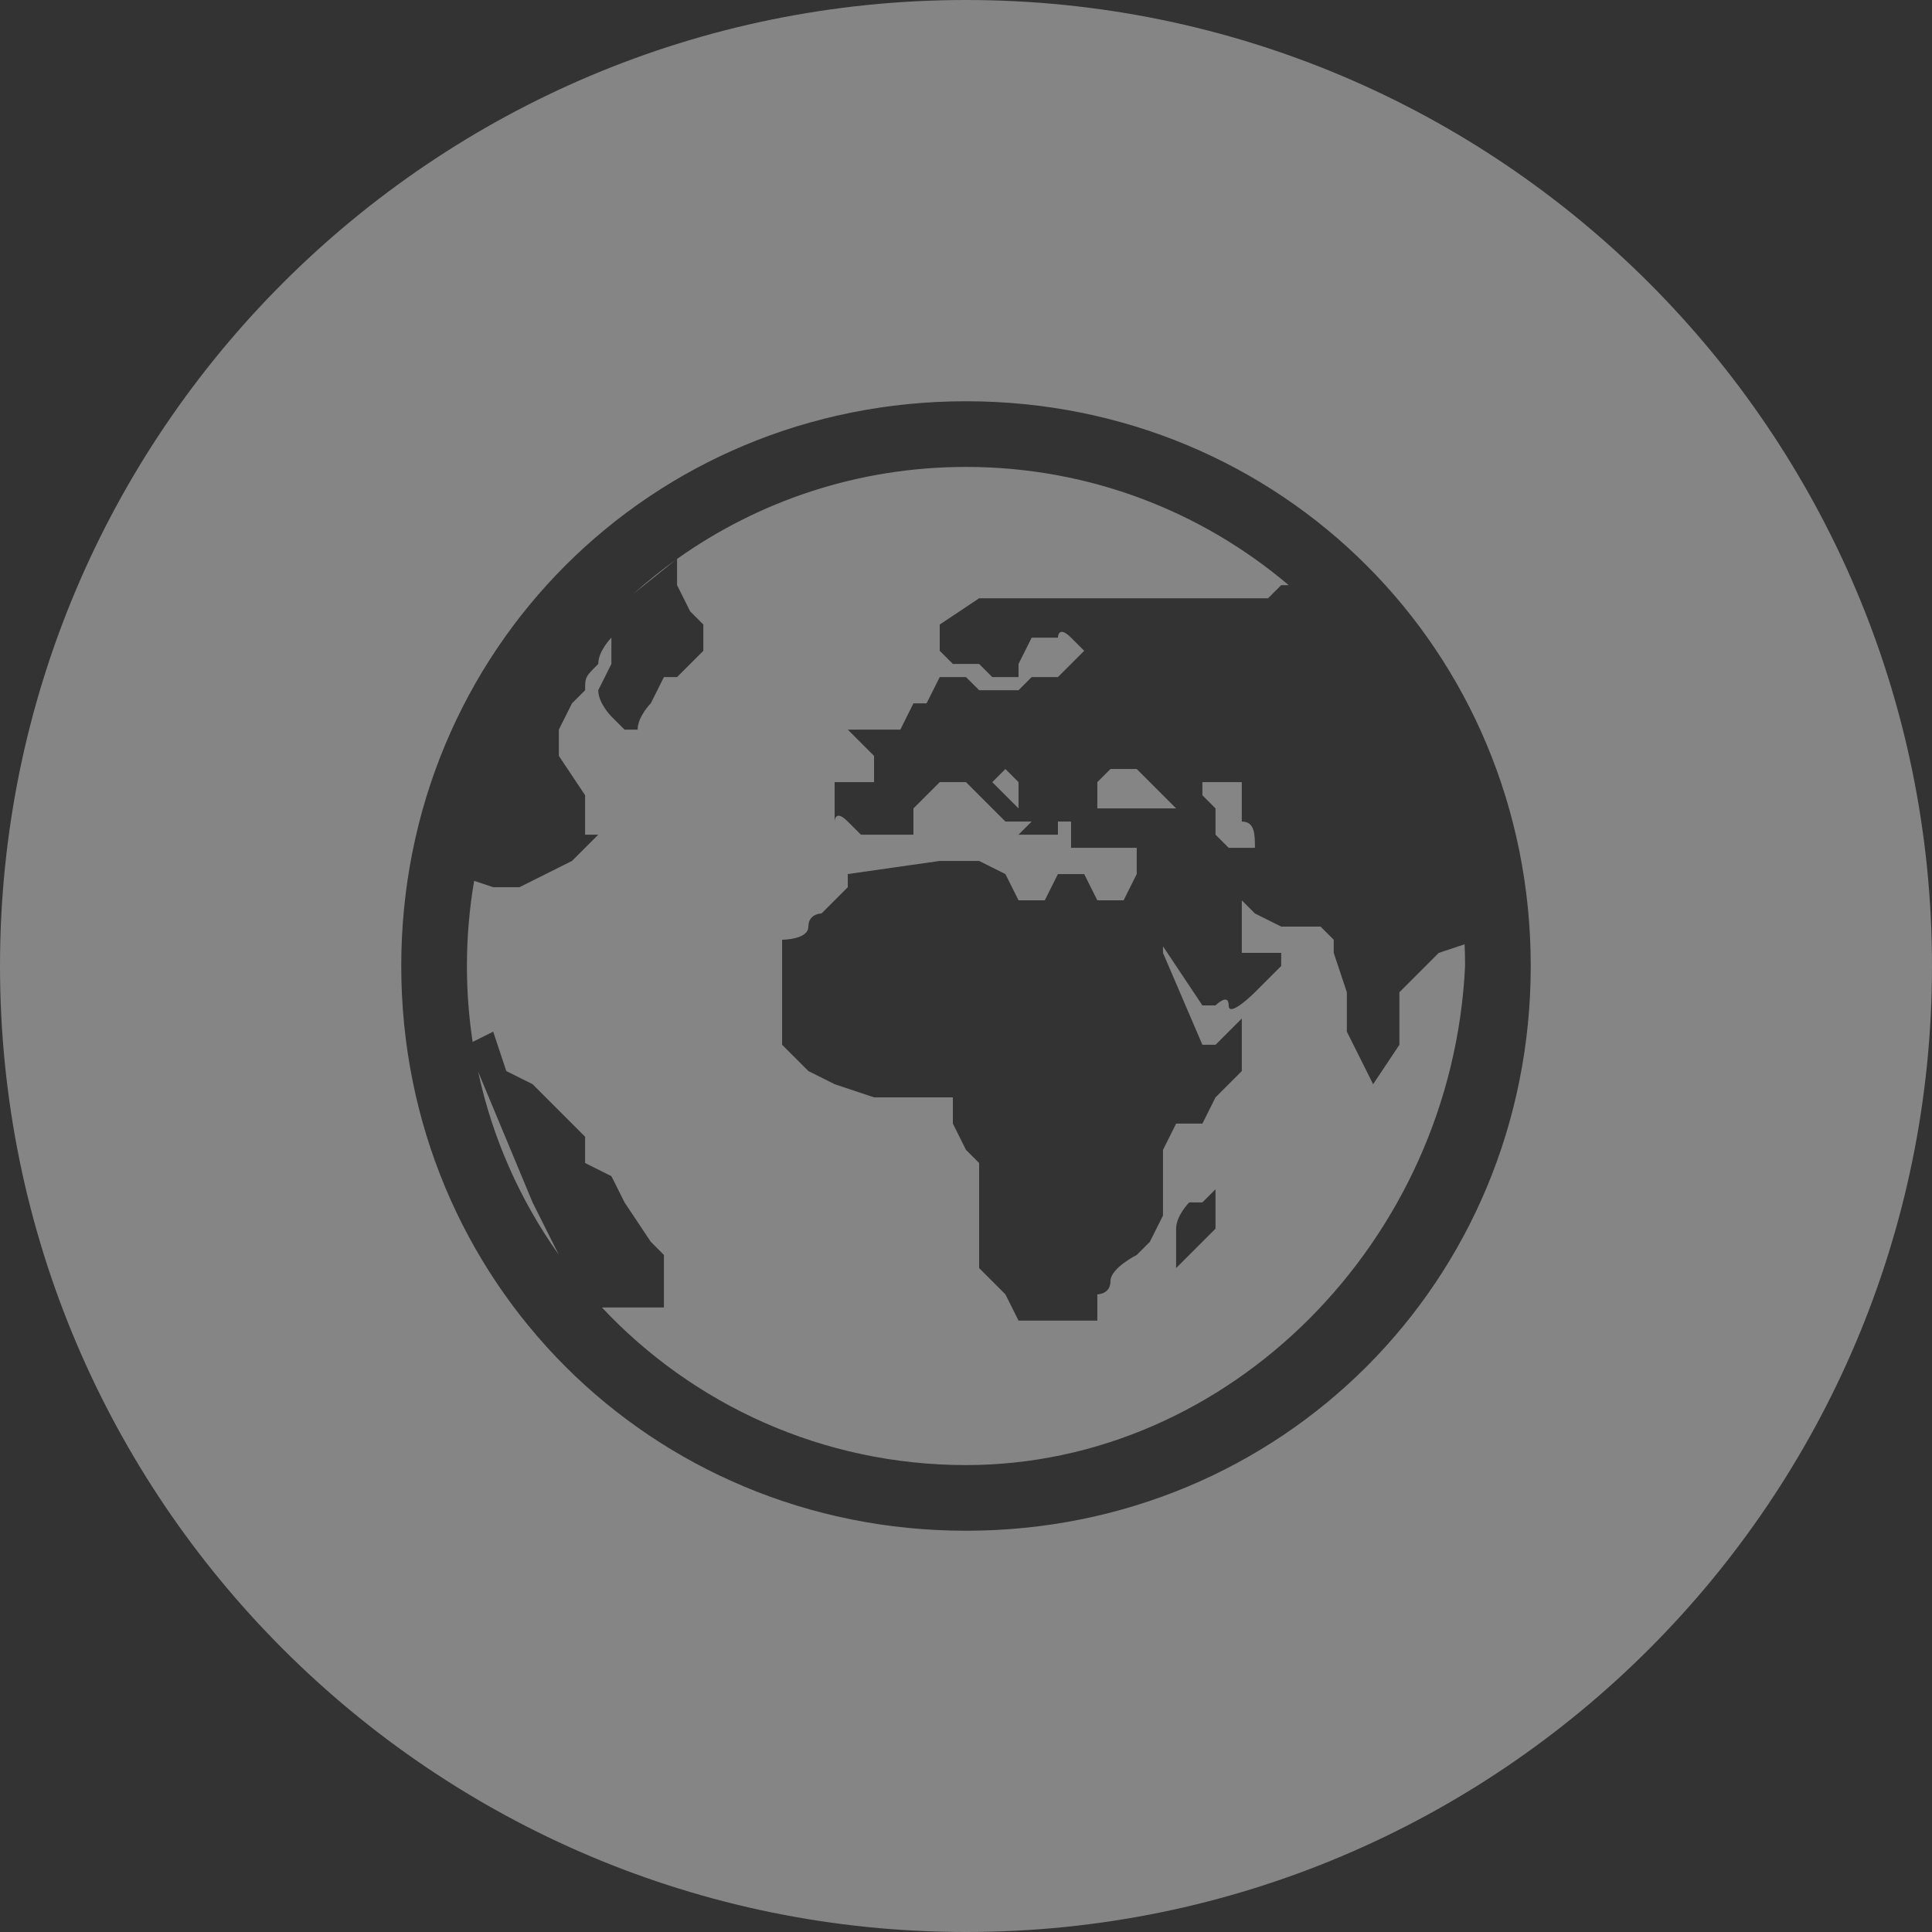 <svg width="84" height="84" viewBox="0 0 84 84" fill="none" xmlns="http://www.w3.org/2000/svg">
<rect x="0" y="0" width="84" height="84" fill="#333333" stroke="none"/>
<path fill-rule="evenodd" clip-rule="evenodd" d="M42 84C65.196 84 84 65.196 84 42C84 18.804 65.196 0 42 0C18.804 0 -3.05176e-05 18.804 -3.05176e-05 42C-3.05176e-05 65.196 18.804 84 42 84ZM56.029 25.441H55.704L55.133 26.012H42.571L40.858 27.154V28.296L41.429 28.867H42H42.571L43.142 29.438H44.284V28.867L44.855 27.725H45.997C45.997 27.725 45.997 27.154 46.568 27.725L47.139 28.296L45.997 29.438H44.855L44.284 30.009H43.713H42.571L42 29.438H40.858L40.286 30.58H39.715L39.145 31.722H36.86L38.002 32.864V34.006H37.431H36.289V35.148V35.719C36.289 35.719 36.289 35.148 36.86 35.719C37.431 36.29 37.431 36.29 37.431 36.29H38.002H39.715V35.148L40.858 34.006H41.429H42L42.571 34.577L43.142 35.148L43.713 35.719H44.855L44.284 36.29H45.997V35.719H46.568V36.861H48.281H48.852H49.423V38.003L48.852 39.145H48.281H47.71L47.139 38.003H46.568H45.997L45.426 39.145H44.855H44.284L43.713 38.003L42.571 37.432H42H41.429H40.858L36.86 38.003V38.574L35.718 39.716C35.718 39.716 35.147 39.716 35.147 40.287C35.147 40.858 34.005 40.858 34.005 40.858V42.571V44.284V45.426L35.147 46.568L36.289 47.139L38.002 47.711H40.286H41.429V48.852L42 49.995L42.571 50.566V52.279V53.421V55.134L43.713 56.276L44.284 57.418H45.426H47.139H47.71V56.276C47.71 56.276 48.281 56.276 48.281 55.705C48.281 55.134 49.423 54.563 49.423 54.563L49.994 53.992L50.565 52.85V51.708V50.566V49.995L51.136 48.852H52.278L52.849 47.711L53.991 46.568V45.997V44.855V44.284L52.849 45.426H52.278L50.565 41.429V41.144L51.136 42L52.278 43.713H52.849C52.849 43.713 53.42 43.142 53.42 43.713C53.42 44.284 54.562 43.142 54.562 43.142L55.704 42V41.429H54.562H53.991V40.287V39.145L54.562 39.716L55.704 40.287H56.846H57.417L57.988 40.858V41.429L58.559 43.142V43.713V44.855L59.701 47.139L60.843 45.426V43.713V43.142L61.985 42L62.556 41.429L63.679 41.055C63.692 41.368 63.699 41.684 63.699 42C63.128 53.992 53.42 63.699 42 63.699C35.754 63.699 30.128 61.065 26.17 56.847H28.296H28.866V55.705V55.134V54.563L28.296 53.992L27.154 52.279L26.582 51.137L25.44 50.566V49.424L24.298 48.282L23.727 47.711L23.156 47.139L22.014 46.569L21.443 44.855L20.55 45.302C20.386 44.225 20.301 43.123 20.301 42C20.301 40.738 20.409 39.501 20.615 38.298L21.443 38.574H22.585L23.727 38.003L24.869 37.432L25.44 36.861L26.011 36.29H25.44V35.148V34.577L24.298 32.864V31.722L24.869 30.58L25.44 30.009V30.009C25.44 29.438 25.44 29.438 26.011 28.867C26.011 28.296 26.582 27.725 26.582 27.725V28.867L26.011 30.009C26.011 30.58 26.582 31.151 26.582 31.151L27.153 31.722H27.724C27.724 31.151 28.295 30.58 28.295 30.58L28.866 29.438H29.437L30.579 28.296V27.725V27.154L30.008 26.583L29.437 25.441V24.302C32.981 21.782 37.316 20.301 42 20.301C47.351 20.301 52.247 22.234 56.029 25.441ZM27.536 25.82C28.131 25.288 28.755 24.788 29.405 24.324L27.536 25.82ZM20.788 46.594C21.414 49.506 22.625 52.201 24.292 54.549L23.156 52.279L20.788 46.594ZM43.713 34.577L44.284 35.148V34.006L43.713 33.435L43.142 34.006L43.713 34.577ZM49.423 35.148H51.136L50.565 34.577L49.994 34.006L49.423 33.435H48.852H48.281L47.71 34.006V35.148H48.281H49.423ZM53.42 36.861H54.562C54.562 36.29 54.562 35.719 53.991 35.719V35.148V34.577V34.006H53.42H52.849H52.278V34.577L52.849 35.148V36.29L53.42 36.861ZM52.848 51.708L52.277 52.279H51.706C51.706 52.279 51.135 52.85 51.135 53.421V54.563V55.134L51.706 54.563L52.277 53.992L52.848 53.421V52.85V51.708ZM17.446 42C17.446 28.296 28.296 17.446 42 17.446C55.705 17.446 66.554 28.296 66.554 42C66.554 55.705 55.705 66.554 42 66.554C28.296 66.554 17.446 55.705 17.446 42Z" fill="white" fill-opacity="0.4"/>
</svg>

